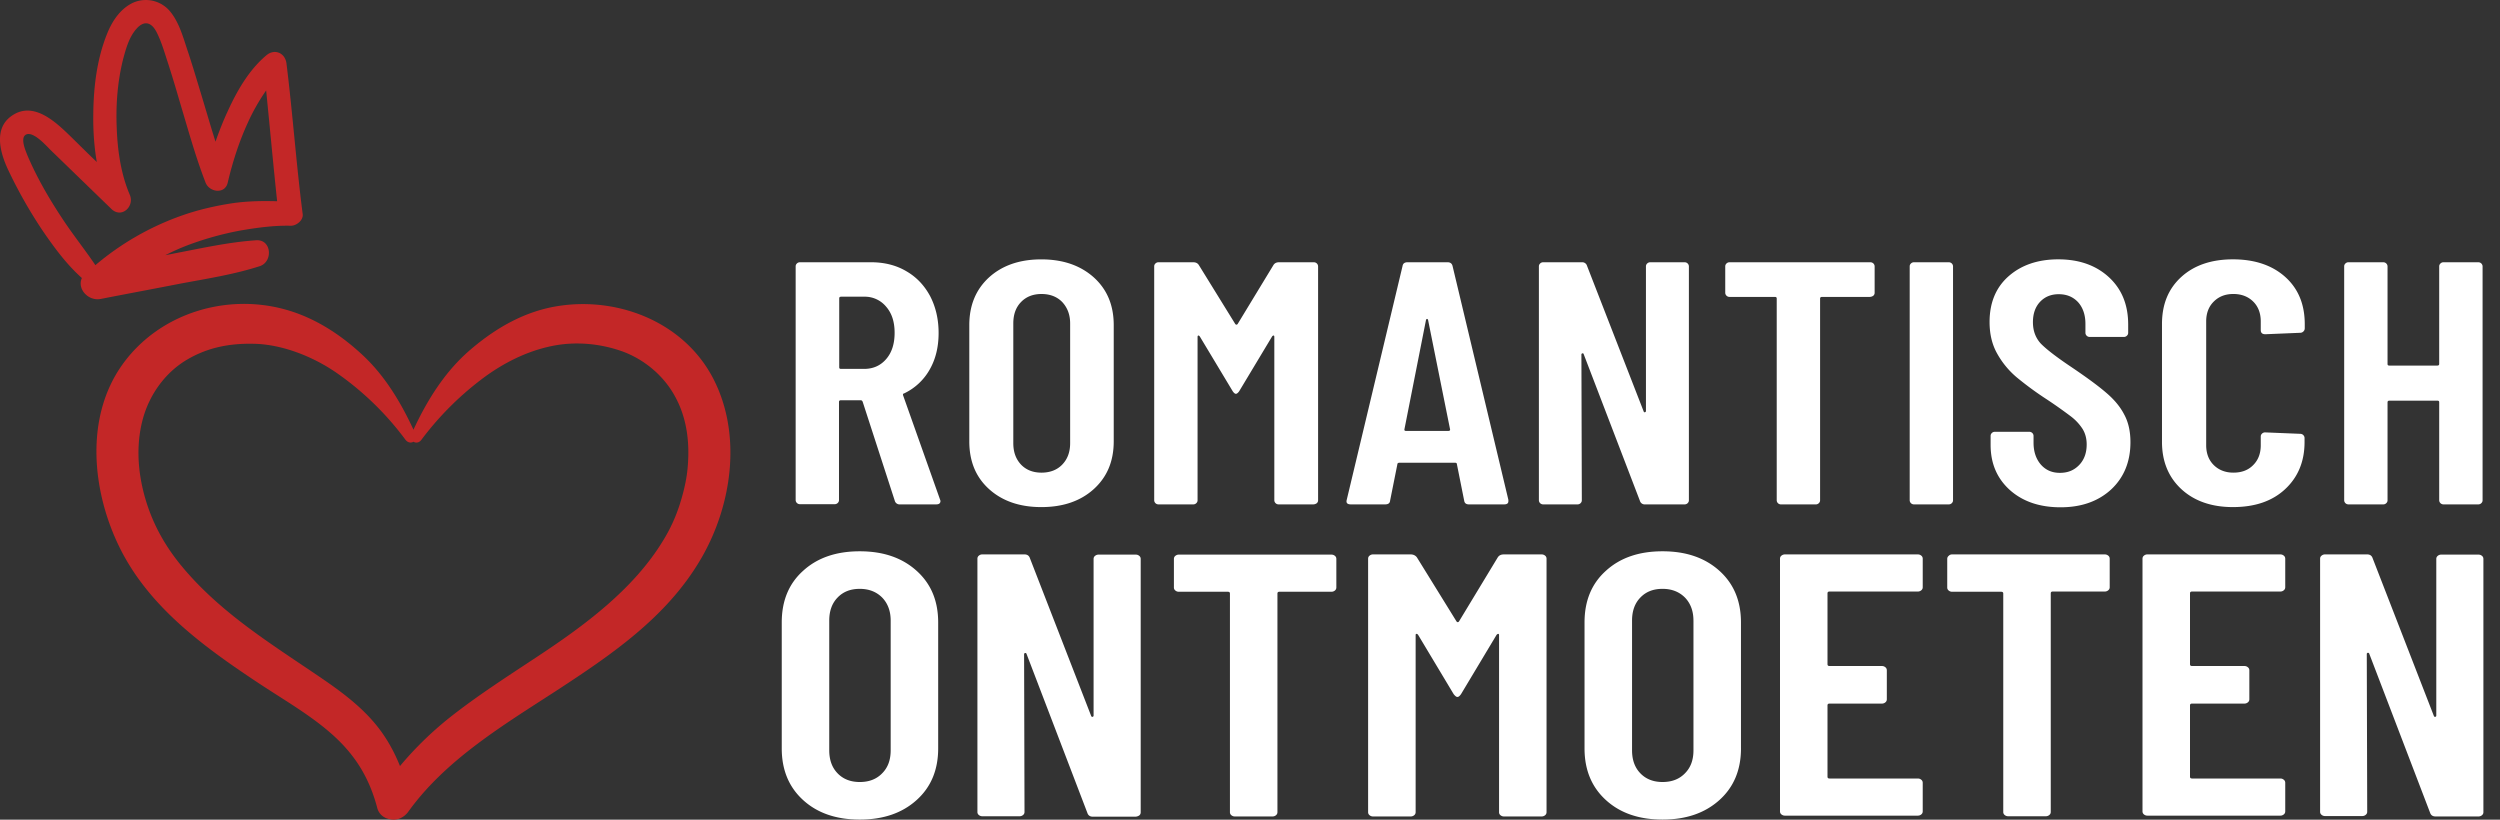 <svg width="122" height="40" fill="none" xmlns="http://www.w3.org/2000/svg"><rect width="100%" height="100%" fill="#333333" stroke="none"/><path fill-rule="evenodd" clip-rule="evenodd" d="M34.19 27.298c-1.66 2.835-4.374 4.668-7.057 6.42-2.572 1.67-5.377 3.35-7.2 5.882-.222.314-.597.476-.961.365a.737.737 0 0 1-.567-.557c-.375-1.407-1.023-2.48-2.046-3.433-1.063-.992-2.41-1.761-3.685-2.602C10 31.601 7.267 29.647 5.819 26.68c-1.327-2.714-1.691-6.318.162-8.9 1.782-2.481 5.042-3.484 7.948-2.674 1.458.405 2.734 1.246 3.828 2.279 1.053 1.002 1.812 2.268 2.42 3.584.678-1.458 1.549-2.855 2.784-3.908 1.256-1.074 2.684-1.894 4.344-2.137 2.937-.435 6.096.83 7.503 3.554 1.418 2.744.912 6.217-.617 8.82Zm-1.275-8c-.557-1.002-1.509-1.771-2.532-2.146-1.103-.395-2.298-.496-3.412-.274-1.276.254-2.46.861-3.483 1.64a14.94 14.94 0 0 0-2.926 2.947c-.112.152-.274.162-.385.091-.112.071-.274.051-.385-.09a14.473 14.473 0 0 0-3.412-3.302c-1.175-.8-2.643-1.356-3.97-1.387-1.245-.03-2.349.193-3.392.84-.962.608-1.68 1.59-2.015 2.714-.354 1.205-.303 2.491.01 3.716.335 1.307.942 2.471 1.823 3.544 1.873 2.279 4.344 3.797 6.744 5.428 1.012.688 2.025 1.427 2.794 2.38.486.597.861 1.275 1.145 1.984.729-.871 1.539-1.66 2.43-2.37 1.346-1.063 2.784-1.984 4.222-2.936 2.319-1.529 4.739-3.301 6.197-5.71a7.936 7.936 0 0 0 .8-1.742c.203-.628.354-1.297.395-1.874.101-1.235-.06-2.41-.648-3.453Zm-18.733-8.282c-.82-.02-1.69.101-2.5.243a15.2 15.2 0 0 0-2.39.658c-.415.152-.83.334-1.225.537.141-.03.283-.051.415-.082 1.336-.253 2.663-.556 4.02-.647.759-.051.83 1.053.172 1.265-1.256.405-2.572.608-3.868.85-1.296.254-2.603.497-3.899.75-.607.111-1.154-.496-.911-1.023-.74-.658-1.337-1.468-1.893-2.278A22.98 22.98 0 0 1 .38 8.251c-.374-.81-.698-1.974.182-2.592 1.054-.749 2.137.274 2.866.982.435.426.86.851 1.296 1.266-.132-.76-.182-1.539-.172-2.309.01-1.326.172-2.713.678-3.959.243-.607.638-1.205 1.246-1.498A1.536 1.536 0 0 1 8.34.607c.405.516.597 1.205.8 1.822.233.689.435 1.377.648 2.076.243.8.476 1.61.729 2.41.172-.496.365-.992.587-1.468.456-1.003 1.043-2.036 1.904-2.755.405-.334.911-.1.972.405.304 2.44.476 4.901.79 7.341.05.294-.294.588-.588.578Zm-1.194-6.602a9.864 9.864 0 0 0-.902 1.59c-.425.931-.739 1.913-.972 2.906-.131.587-.9.475-1.083 0-.506-1.307-.87-2.653-1.276-4a61.027 61.027 0 0 0-.547-1.802c-.172-.517-.324-1.074-.577-1.56-.253-.476-.607-.557-.972-.142-.334.375-.486.881-.618 1.357-.303 1.134-.394 2.33-.344 3.494.04 1.093.203 2.237.638 3.25.243.567-.405 1.175-.901.688L2.447 7.3c-.193-.193-.891-.983-1.225-.7-.213.193.02.74.1.943.467 1.113 1.094 2.187 1.763 3.19.496.748 1.063 1.457 1.57 2.207a13.393 13.393 0 0 1 4.13-2.39c.84-.304 1.712-.506 2.593-.638.729-.101 1.427-.111 2.146-.091-.192-1.802-.354-3.605-.536-5.407Z" fill="#C32727"/><path fill-rule="evenodd" clip-rule="evenodd" d="M121.119 39.783a.254.254 0 0 1-.172.06h-2.096c-.132 0-.223-.06-.263-.182l-2.967-7.756c-.01-.04-.041-.05-.071-.05-.03.01-.051.03-.051.06l.021 7.696c0 .06-.021.11-.071.151a.256.256 0 0 1-.172.061h-1.813a.256.256 0 0 1-.172-.06.181.181 0 0 1-.071-.152V27.267c0-.06.02-.111.071-.151a.256.256 0 0 1 .172-.061h2.056c.131 0 .222.06.263.182l2.987 7.695c.01.04.04.051.071.051.03-.01.05-.03.05-.06v-7.646c0-.06.021-.11.071-.151a.258.258 0 0 1 .173-.061h1.812c.071 0 .122.02.172.06.051.041.071.092.071.152v12.364c0 .05-.02.101-.071.142Zm-.182-15.169h-1.691a.207.207 0 0 1-.152-.06.202.202 0 0 1-.061-.142v-4.78c0-.06-.03-.08-.091-.08h-2.339c-.061 0-.091.03-.091.08v4.78c0 .06-.02.101-.061.142a.205.205 0 0 1-.152.06h-1.691a.208.208 0 0 1-.152-.06.201.201 0 0 1-.06-.142V13c0-.06.02-.1.06-.141a.208.208 0 0 1 .152-.061h1.691c.061 0 .112.02.152.06.041.041.061.092.061.142v4.76c0 .06.03.08.091.08h2.339c.061 0 .091-.03.091-.08V13c0-.06.021-.1.061-.141a.207.207 0 0 1 .152-.061h1.691c.061 0 .111.02.152.06.04.041.061.092.061.142v11.412c0 .06-.021.101-.061.142a.207.207 0 0 1-.152.06Zm-11.969.132c-1.043 0-1.883-.294-2.511-.87-.628-.578-.952-1.348-.952-2.31v-5.75c0-.973.314-1.732.952-2.31.628-.566 1.468-.85 2.511-.85 1.053 0 1.904.284 2.542.85.638.568.962 1.337.962 2.31v.202c0 .06-.02.111-.061.152a.214.214 0 0 1-.152.07l-1.711.071c-.152 0-.223-.07-.223-.202v-.425c0-.395-.121-.72-.364-.962-.243-.243-.567-.375-.972-.375-.395 0-.709.122-.962.375-.243.243-.365.567-.365.962v6.045c0 .395.122.719.365.962s.567.374.962.374c.405 0 .729-.121.972-.374.243-.243.364-.567.364-.962v-.426c0-.06.02-.1.061-.141.04-.04.091-.061.152-.061l1.711.07c.061 0 .111.021.152.062.04.04.061.09.061.141v.203c0 .951-.324 1.721-.962 2.308-.628.577-1.468.861-2.532.861Zm2.481 2.37c.051.04.071.09.071.151v1.388c0 .06-.02.11-.071.151a.254.254 0 0 1-.172.061h-4.303c-.071 0-.102.03-.102.091v3.453c0 .06.031.091.102.091h2.551c.071 0 .122.02.172.061.051.04.071.091.071.152v1.407c0 .061-.02.112-.071.152a.254.254 0 0 1-.172.061h-2.551c-.071 0-.102.03-.102.091V37.9c0 .061.031.091.102.091h4.303c.071 0 .122.02.172.061.051.04.071.091.071.152v1.387c0 .061-.02.112-.071.152a.254.254 0 0 1-.172.06h-6.48a.258.258 0 0 1-.173-.06.183.183 0 0 1-.07-.152V27.267c0-.06.02-.111.07-.151a.258.258 0 0 1 .173-.061h6.48c.071 0 .122.02.172.06Zm-10.368-9.205c.749.506 1.316.922 1.691 1.246.384.324.678.668.88 1.053.213.385.314.84.314 1.367 0 .951-.314 1.721-.941 2.308-.628.577-1.448.871-2.471.871-1.023 0-1.843-.283-2.47-.84-.628-.567-.942-1.296-.942-2.208v-.435c0-.06.02-.101.06-.142.04-.04.091-.06.152-.06h1.671c.06 0 .111.02.152.06a.2.2 0 0 1 .06.142v.334c0 .436.122.79.355 1.063.243.274.547.405.932.405.384 0 .688-.121.941-.384.243-.254.365-.588.365-1.003 0-.293-.071-.547-.203-.76a2.415 2.415 0 0 0-.567-.607 23.192 23.192 0 0 0-1.174-.83 15.809 15.809 0 0 1-1.479-1.084 4.155 4.155 0 0 1-.941-1.144c-.253-.445-.375-.962-.375-1.549 0-.932.304-1.68.922-2.228.617-.546 1.427-.83 2.43-.83 1.022 0 1.842.294 2.47.87.628.578.942 1.348.942 2.31v.405c0 .06-.02.1-.061.141a.205.205 0 0 1-.152.061h-1.66a.205.205 0 0 1-.152-.06.198.198 0 0 1-.061-.142v-.436c0-.435-.121-.79-.354-1.053-.243-.263-.557-.395-.952-.395-.365 0-.668.122-.901.365-.233.243-.355.577-.355 1.002 0 .405.122.75.375 1.033.263.273.759.658 1.499 1.154Zm-5.985 6.703h-1.69a.206.206 0 0 1-.153-.06.2.2 0 0 1-.06-.142V13c0-.06.02-.1.06-.141.04-.04.091-.061.152-.061h1.691c.061 0 .112.02.152.06a.2.2 0 0 1 .06.142v11.412c0 .06-.02.101-.06.142a.206.206 0 0 1-.152.06ZM91.25 14.49h-2.34c-.06 0-.09.03-.09.08v9.843c0 .06-.02.101-.061.142a.206.206 0 0 1-.152.06h-1.691a.206.206 0 0 1-.152-.06.2.2 0 0 1-.06-.142V14.57c0-.06-.031-.081-.092-.081h-2.207a.206.206 0 0 1-.152-.06.2.2 0 0 1-.061-.143V13c0-.06.02-.1.06-.141.041-.04.092-.061.153-.061h6.865c.06 0 .111.02.152.06a.2.2 0 0 1 .06.142v1.286c0 .061-.02.101-.06.142a.297.297 0 0 1-.172.06ZM84.96 36.522c0 1.053-.355 1.894-1.053 2.521-.71.638-1.63.952-2.775.952-1.144 0-2.066-.314-2.764-.952-.699-.637-1.043-1.478-1.043-2.52v-6.147c0-1.053.344-1.894 1.043-2.521.698-.638 1.62-.952 2.764-.952 1.144 0 2.066.314 2.775.952.708.637 1.052 1.478 1.052 2.52v6.147Zm-2.32-6.237c0-.466-.141-.84-.414-1.124-.284-.284-.648-.425-1.094-.425-.456 0-.81.141-1.083.425-.274.283-.405.658-.405 1.124v6.328c0 .466.131.84.405 1.124.273.284.638.425 1.083.425.456 0 .82-.141 1.094-.425.283-.283.415-.658.415-1.124v-6.328Zm-.435-5.67h-1.934a.24.24 0 0 1-.243-.173l-2.744-7.159c-.01-.03-.03-.05-.06-.04-.03.01-.051.02-.051.06l.02 7.109c0 .06-.02.101-.06.142a.206.206 0 0 1-.153.06h-1.67a.206.206 0 0 1-.152-.06.2.2 0 0 1-.06-.142V13c0-.06.02-.1.06-.141.04-.04.091-.061.152-.061h1.893a.24.24 0 0 1 .243.172l2.765 7.108c.01.03.03.05.06.04.03-.01.051-.03.051-.06V13c0-.06.02-.1.06-.141.041-.04.092-.061.153-.061h1.67c.061 0 .112.02.152.06a.2.2 0 0 1 .061.142v11.412c0 .06-.02.101-.06.142a.206.206 0 0 1-.153.06Zm-8.799 0h-1.711c-.152 0-.223-.061-.243-.183l-.354-1.772c0-.06-.04-.08-.112-.08h-2.683c-.071 0-.112.03-.112.08l-.354 1.772c-.01.122-.091.182-.243.182h-1.67c-.173 0-.244-.07-.203-.222l2.724-11.412c.02-.121.1-.182.243-.182h1.954c.132 0 .213.06.243.182l2.724 11.412v.07c0 .102-.071.152-.203.152Zm-3.716-9.002c-.01-.03-.03-.05-.05-.05-.02 0-.041.02-.051.05l-1.053 5.336c-.01.06.02.081.09.081h2.046c.071 0 .102-.03.091-.081l-1.073-5.336Zm-4.718 13.264H62.44c-.07 0-.101.03-.101.091v10.663c0 .06-.02.111-.071.152a.255.255 0 0 1-.172.06h-1.833a.256.256 0 0 1-.172-.06.182.182 0 0 1-.07-.152V28.968c0-.06-.031-.09-.102-.09h-2.39a.255.255 0 0 1-.172-.061.182.182 0 0 1-.07-.152v-1.387c0-.061.02-.112.07-.152.05-.04.101-.061.172-.061h7.443c.07 0 .121.02.172.06.05.041.07.092.07.152v1.388c0 .06-.02.111-.07.152a.255.255 0 0 1-.172.06Zm-.881-4.263H62.4a.206.206 0 0 1-.152-.06.2.2 0 0 1-.061-.142v-7.969c0-.04-.01-.07-.04-.07-.02 0-.051.02-.071.05l-1.6 2.663c-.061.091-.122.132-.162.132-.05 0-.101-.041-.162-.132l-1.6-2.663c-.02-.03-.05-.05-.071-.05-.02 0-.04.02-.04.07v7.969c0 .06-.02.101-.061.142a.206.206 0 0 1-.152.06h-1.691a.206.206 0 0 1-.152-.06.2.2 0 0 1-.06-.142V13c0-.06.02-.1.06-.141.04-.04.091-.061.152-.061h1.69c.122 0 .213.04.274.132l1.782 2.885c.04.04.071.04.112 0l1.752-2.885c.06-.092.151-.132.273-.132h1.69c.062 0 .112.02.153.06a.2.2 0 0 1 .06.142v11.412c0 .06-.02.101-.06.142a.297.297 0 0 1-.172.06Zm-8.668 15.24h-2.096c-.132 0-.223-.061-.263-.183l-2.967-7.756c-.01-.04-.04-.05-.07-.05-.031.01-.051.03-.051.06l.02 7.696c0 .06-.02.111-.071.151a.256.256 0 0 1-.172.061H47.94a.256.256 0 0 1-.172-.06.182.182 0 0 1-.07-.152V27.267c0-.06.02-.111.07-.151.05-.041.101-.061.172-.061h2.056c.131 0 .222.06.263.182l2.987 7.695c.01.04.04.051.071.051.03-.01.05-.03.05-.06v-7.646c0-.06.02-.11.072-.151.05-.04.1-.061.172-.061h1.812c.071 0 .122.02.172.06.05.041.071.092.071.152v12.364c0 .06-.02.111-.07.152a.353.353 0 0 1-.173.06Zm-4.607-15.108c-1.053 0-1.904-.294-2.552-.88-.648-.588-.962-1.358-.962-2.33v-5.67c0-.972.324-1.742.962-2.329.648-.587 1.499-.88 2.552-.88s1.904.293 2.562.88c.648.587.972 1.357.972 2.329v5.67c0 .972-.324 1.742-.972 2.33-.648.586-1.499.88-2.562.88Zm1.407-8.961c0-.425-.131-.77-.384-1.043-.254-.263-.598-.395-1.013-.395-.415 0-.75.132-1.002.395-.254.263-.375.607-.375 1.043v5.842c0 .426.121.77.375 1.043.253.264.587.395 1.002.395.415 0 .76-.131 1.013-.395.253-.263.384-.607.384-1.043v-5.842Zm-6.54 8.83H43.91a.24.24 0 0 1-.243-.173l-1.57-4.84c-.02-.04-.05-.07-.09-.07h-.972c-.061 0-.092.03-.092.08v4.79c0 .06-.02.101-.06.142a.206.206 0 0 1-.152.06H39.04a.206.206 0 0 1-.152-.06.2.2 0 0 1-.06-.142V13c0-.06.02-.1.06-.141.04-.04.091-.061.152-.061h3.463c.648 0 1.225.142 1.721.435.496.284.881.689 1.165 1.215.273.527.415 1.124.415 1.803 0 .698-.152 1.296-.446 1.802a2.812 2.812 0 0 1-1.235 1.144c-.05.01-.071.04-.05.102l1.802 5.082c.01.02.02.051.02.081-.01.102-.071.152-.213.152Zm-2.441-9.65a1.346 1.346 0 0 0-1.073-.486h-1.124c-.061 0-.091.03-.091.08v3.362c0 .061.03.081.09.081h1.125c.445 0 .8-.162 1.073-.476.273-.313.415-.739.415-1.285 0-.527-.132-.952-.415-1.276Zm-1.286 11.938c1.144 0 2.066.314 2.774.952.71.637 1.053 1.478 1.053 2.52v6.147c0 1.053-.354 1.894-1.053 2.521-.708.638-1.63.952-2.774.952-1.144 0-2.066-.314-2.764-.952-.699-.637-1.043-1.478-1.043-2.52v-6.147c0-1.053.344-1.894 1.043-2.521.698-.638 1.62-.952 2.764-.952Zm-1.489 9.71c0 .466.132.84.406 1.124.273.284.637.425 1.083.425.456 0 .82-.141 1.094-.425.283-.283.415-.658.415-1.124v-6.328c0-.466-.142-.84-.415-1.124-.284-.284-.648-.425-1.094-.425-.456 0-.81.141-1.083.425-.274.283-.406.658-.406 1.124v6.328Zm26.54-9.558h1.833c.131 0 .232.05.303.142l1.934 3.128c.04.05.081.05.122 0l1.893-3.128c.071-.102.162-.142.304-.142h1.833c.07 0 .121.02.172.06.05.041.07.092.07.152v12.364c0 .06-.02.111-.07.152a.255.255 0 0 1-.172.06h-1.833a.256.256 0 0 1-.172-.06.182.182 0 0 1-.07-.152v-8.627c0-.05-.011-.071-.041-.071-.03 0-.051.02-.082.05l-1.73 2.886c-.072.102-.122.142-.183.142-.05 0-.112-.05-.183-.142l-1.73-2.886c-.031-.04-.052-.05-.082-.05-.03 0-.04.02-.04.07v8.628c0 .06-.02.111-.071.152a.256.256 0 0 1-.172.06h-1.833a.255.255 0 0 1-.172-.06.182.182 0 0 1-.071-.152V27.267c0-.06.02-.111.07-.151.051-.041.102-.061.173-.061Zm20.1 0h6.48c.07 0 .121.02.172.06.05.041.07.092.07.152v1.388c0 .06-.02.11-.07.151a.256.256 0 0 1-.172.061h-4.304c-.07 0-.101.03-.101.091v3.453c0 .06.03.091.101.091h2.552c.07 0 .121.02.172.061.05.04.07.091.07.152v1.407c0 .061-.02.112-.07.152a.256.256 0 0 1-.172.061h-2.552c-.07 0-.101.03-.101.091V37.9c0 .061.03.091.101.091h4.304c.07 0 .121.02.172.061.05.04.07.091.07.152v1.387c0 .061-.02.112-.07.152a.256.256 0 0 1-.172.06h-6.48a.256.256 0 0 1-.173-.06.182.182 0 0 1-.07-.152V27.267c0-.06.02-.111.07-.151.05-.041.111-.061.172-.061Zm8.16 0h7.443c.071 0 .121.02.172.06.051.041.071.092.071.152v1.388c0 .06-.02.11-.071.151a.256.256 0 0 1-.172.061h-2.532c-.071 0-.101.03-.101.091v10.663c0 .06-.02.111-.071.151a.254.254 0 0 1-.172.061h-1.833a.255.255 0 0 1-.172-.06.182.182 0 0 1-.07-.152V28.968c0-.06-.031-.09-.102-.09h-2.39a.255.255 0 0 1-.172-.061.182.182 0 0 1-.07-.152v-1.387c0-.061.02-.112.07-.152.05-.051.102-.071.172-.071Z" fill="#fff"/></svg>